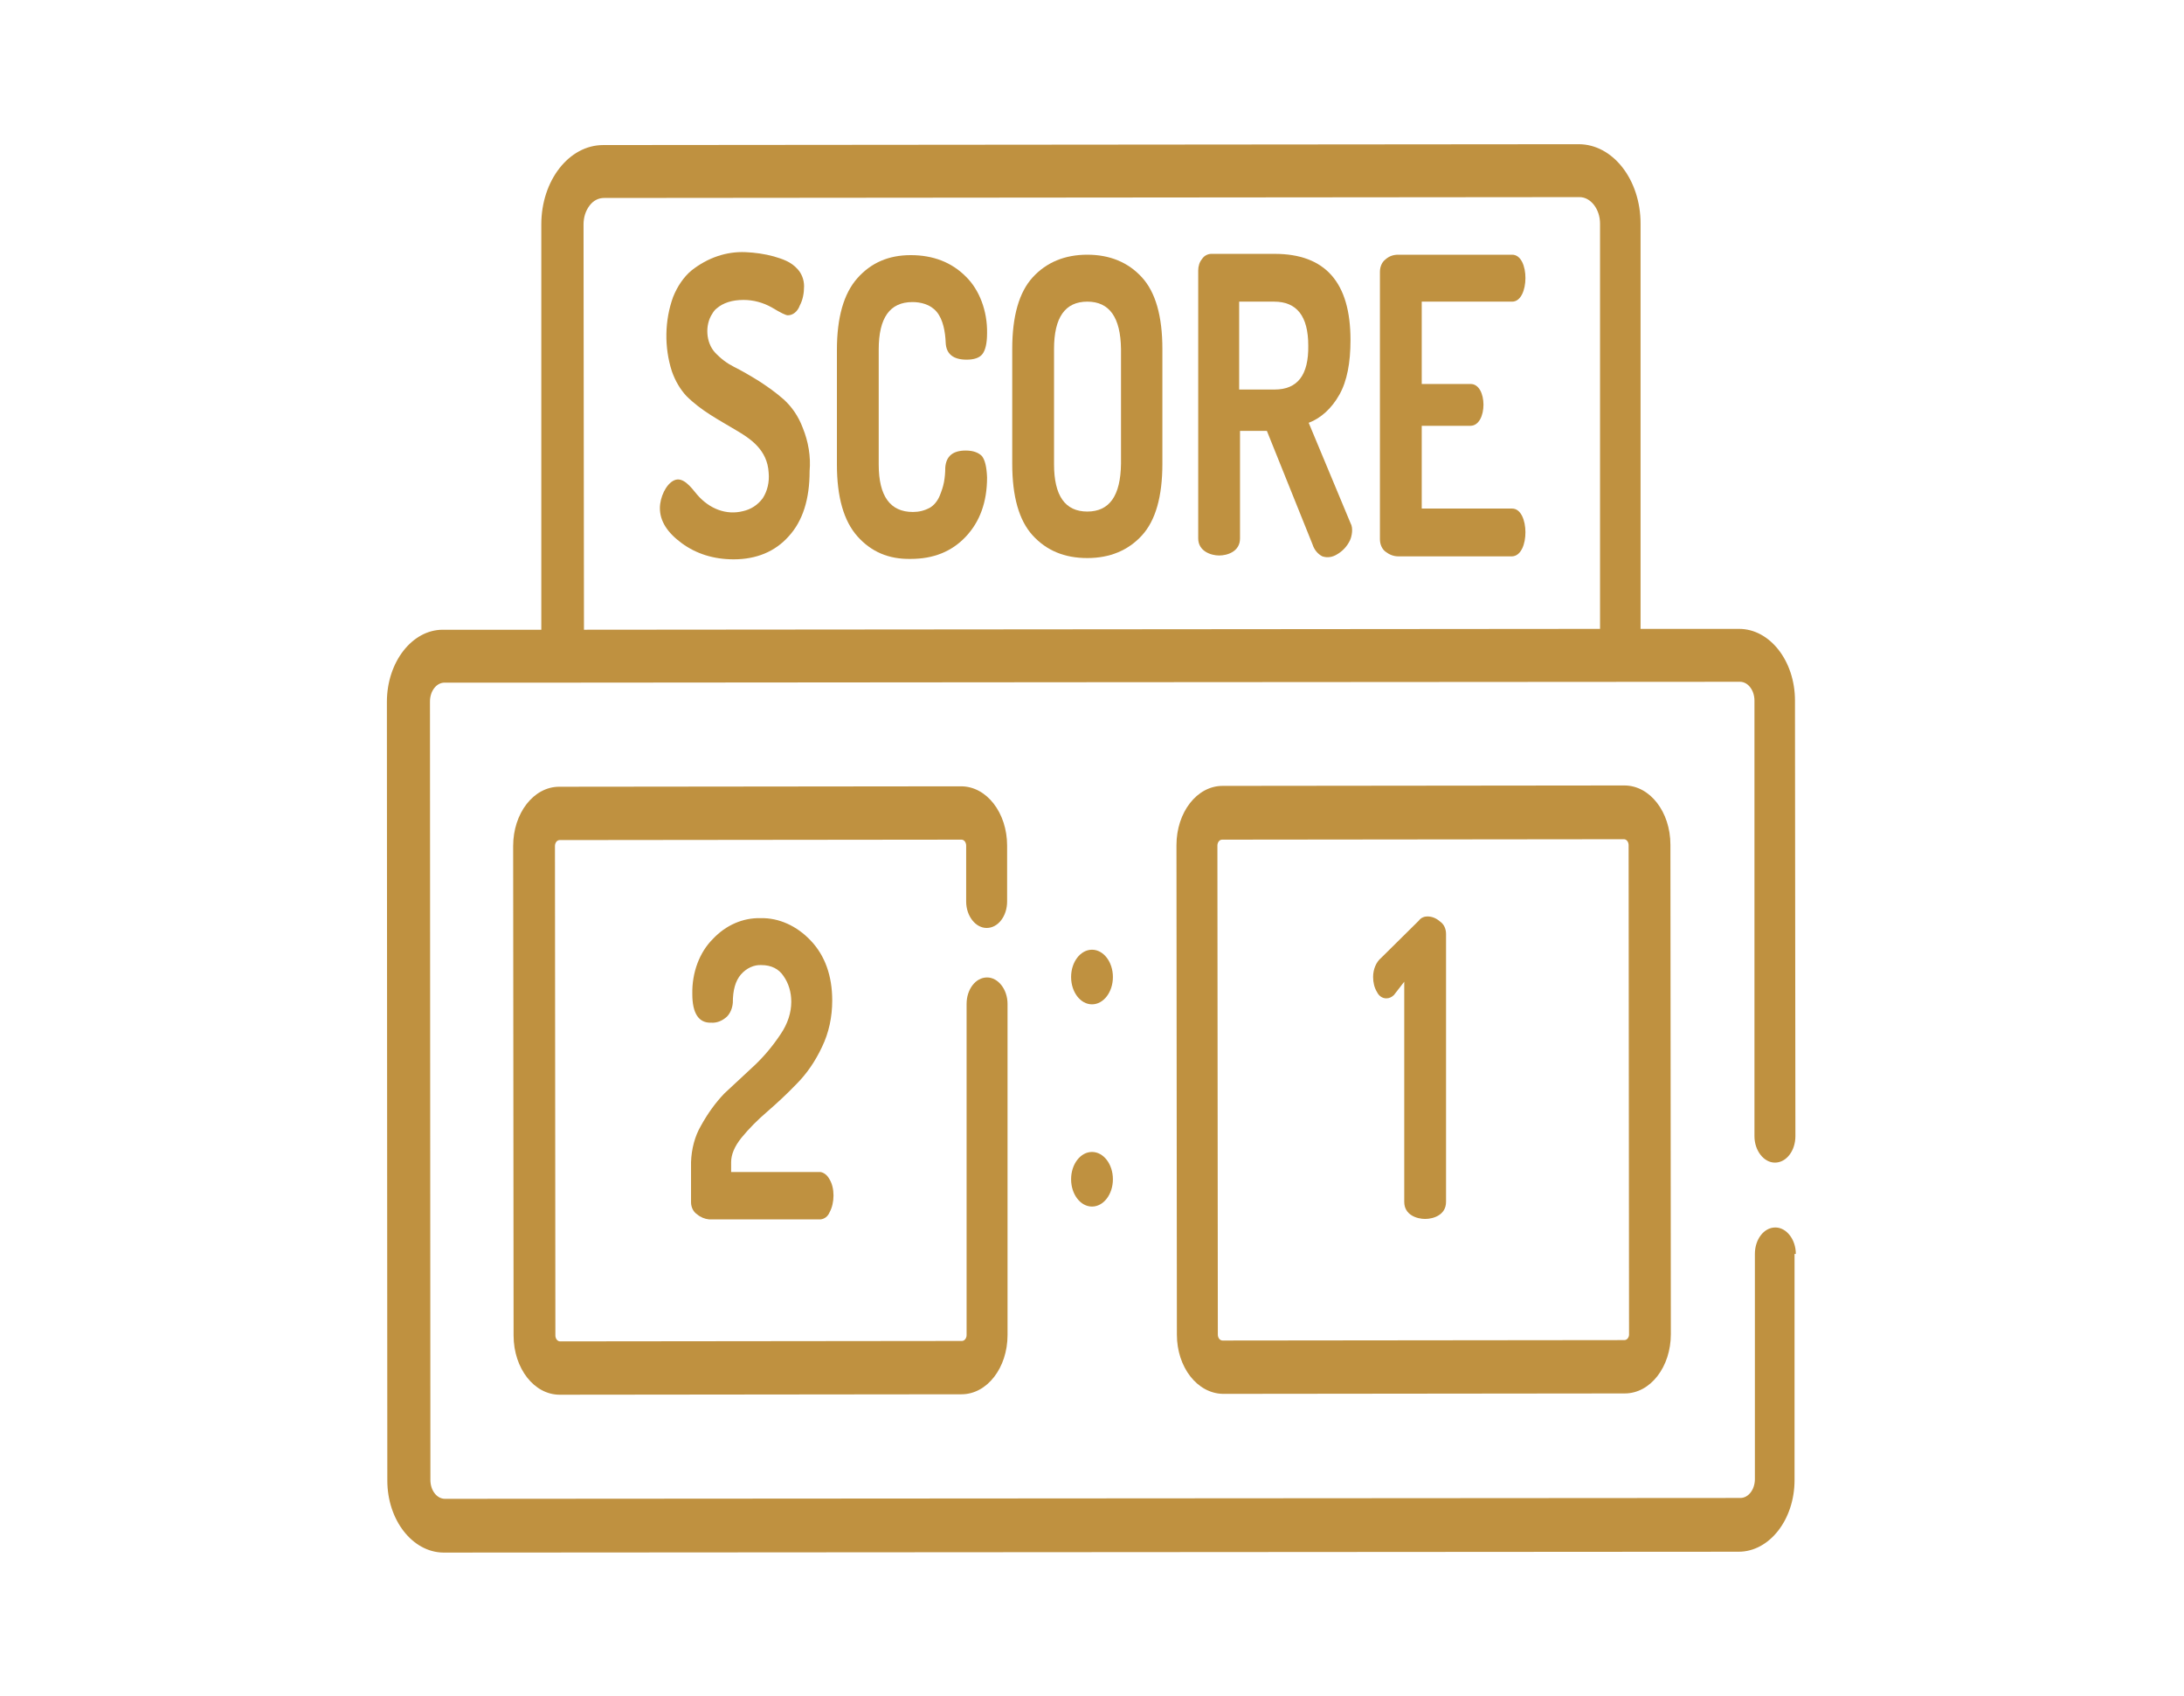 <?xml version="1.0" encoding="utf-8"?>
<!-- Generator: Adobe Illustrator 24.2.0, SVG Export Plug-In . SVG Version: 6.00 Build 0)  -->
<svg version="1.1" id="Layer_1" xmlns="http://www.w3.org/2000/svg" xmlns:xlink="http://www.w3.org/1999/xlink" x="0px" y="0px"
	 viewBox="0 0 512 397.5" style="enable-background:new 0 0 512 397.5;" xml:space="preserve">
<style type="text/css">
	.st0{fill:#BF9140;}
</style>
<path class="st0" d="M421,293.9c0-3.4-2.2-6.2-4.8-6.2c0,0,0,0,0,0l0,0c-2.7,0-4.8,2.8-4.8,6.2v52.8c0,2.4-1.5,4.4-3.4,4.4
	c0,0,0,0,0,0l-303.7,0.2l0,0c-1.9,0-3.4-2-3.4-4.4l-0.1-182.5c0-2.4,1.5-4.4,3.4-4.4H132l0,0l124-0.1l151.9-0.1l0,0
	c1.9,0,3.4,2,3.4,4.4l0,102.1c0,3.4,2.2,6.2,4.8,6.2c0,0,0,0,0,0l0,0c2.7,0,4.8-2.8,4.8-6.2c0,0,0,0,0,0l-0.1-102.1
	c0-9.3-5.9-16.8-13.1-16.8l0,0h-23.1l0-95c0-10.3-6.5-18.6-14.5-18.6l0,0l-228.7,0.2c-8,0-14.5,8.3-14.5,18.6c0,0,0,0,0,0l0,95
	h-23.1c-7.2,0-13.1,7.6-13.1,16.9l0.1,182.5c0,9.3,5.9,16.8,13.1,16.9l0,0l303.7-0.2c7.2,0,13.1-7.5,13.1-16.8c0,0,0,0,0,0V293.9z
	 M138.2,48.2c0.9-1.2,2.1-1.8,3.4-1.8l228.7-0.2l0,0c2.6,0,4.8,2.8,4.8,6.2l0,95l-119.1,0.1l-119.1,0.1l-0.1-95
	C136.8,50.9,137.3,49.4,138.2,48.2z"/>
<path class="st0" d="M236.2,235.3c0-3.4-2.2-6.2-4.8-6.2c0,0,0,0,0,0l0,0c-2.7,0-4.8,2.8-4.8,6.2l0,0l0,77.6c0,0.8-0.5,1.4-1.1,1.4
	l-94.2,0.1l0,0c-0.6,0-1.1-0.6-1.1-1.4l-0.1-114.7c0-0.8,0.5-1.4,1.1-1.4l94.2-0.1c0.6,0,1.1,0.6,1.1,1.4v13.1
	c0,3.4,2.2,6.2,4.8,6.2l0,0l0,0c2.7,0,4.8-2.8,4.8-6.2c0,0,0,0,0,0v-13.1c0-7.7-4.8-13.9-10.8-13.9c0,0,0,0,0,0l0,0l-94.2,0.1
	c-6,0-10.8,6.2-10.8,13.9l0.1,114.7c0,7.7,4.8,13.9,10.8,13.9l0,0l94.2-0.1c6,0,10.8-6.2,10.8-13.9L236.2,235.3z"/>
<path class="st0" d="M391.6,198c0-7.7-4.8-13.9-10.8-13.9l0,0l-94.2,0.1c-6,0-10.8,6.2-10.8,13.9l0.1,114.7
	c0,7.7,4.8,13.8,10.8,13.9l0,0l94.2-0.1l0,0c6,0,10.8-6.2,10.8-13.9L391.6,198z M380.8,314.1l-94.2,0.1l0,0c-0.6,0-1.1-0.6-1.1-1.4
	l-0.1-114.6c0-0.8,0.5-1.4,1.1-1.4l94.2-0.1l0,0c0.6,0,1.1,0.6,1.1,1.4l0.1,114.7C381.9,313.4,381.5,314.1,380.8,314.1z"/>
<ellipse class="st0" cx="256" cy="229" rx="4.9" ry="6.4"/>
<ellipse class="st0" cx="256" cy="276.4" rx="4.9" ry="6.4"/>
<path class="st0" d="M194.4,276.3c-0.5-0.9-1.3-1.5-2.1-1.6h-20.9v-2.3c0-1.8,0.8-3.7,2.4-5.7c1.8-2.2,3.8-4.2,5.9-6
	c2.3-2,4.7-4.2,7-6.6c2.4-2.4,4.4-5.3,6-8.7c1.6-3.3,2.4-7,2.4-10.9c0-5.8-1.7-10.5-5-14c-3.3-3.5-7.5-5.4-11.8-5.3
	c-4.1-0.1-8.1,1.6-11.2,4.9c-3.1,3.1-4.9,7.8-4.8,12.9c0,4.5,1.5,6.8,4.4,6.7c1.3,0.1,2.6-0.4,3.7-1.4c0.8-0.8,1.3-2,1.4-3.3
	c0-2.9,0.6-5.1,1.9-6.6c1.3-1.5,3.1-2.3,4.8-2.2c2.3,0,4.1,0.9,5.2,2.6c1.2,1.7,1.8,3.8,1.8,6c0,2.5-0.8,5.1-2.5,7.6
	c-1.8,2.7-3.8,5.1-6,7.2l-7.2,6.7c-2.1,2.2-3.9,4.7-5.5,7.6c-1.4,2.4-2.2,5.4-2.3,8.5v9.4c0,1.2,0.6,2.3,1.4,2.8
	c0.8,0.7,1.8,1.1,2.8,1.2h26.2c0.9-0.1,1.7-0.7,2.1-1.7c0.6-1.1,0.9-2.5,0.9-3.9C195.4,278.8,195.1,277.4,194.4,276.3z"/>
<path class="st0" d="M188.2,100.3c-1-2.7-2.6-5-4.5-6.7c0.4,0.4,0.9,0.8,0,0s-0.4-0.4,0,0c-1.8-1.6-3.8-3-5.8-4.3
	c-2.1-1.3-4-2.4-5.8-3.3c-1.6-0.8-3.1-1.9-4.5-3.4c-2.1-2.3-2.4-6.4-0.6-9.1c0.3-0.5,0.6-0.9,1-1.2c1.5-1.3,3.6-2,6.3-2
	c2.3,0,4.6,0.6,6.7,1.8c2,1.2,3.2,1.8,3.7,1.8c1.2,0,2.3-0.9,2.8-2.3c0.7-1.3,1-2.9,1-4.5c0-1.6-0.6-3-1.5-4c-1.6-1.8-3.6-2.4-5.6-3
	c-2.2-0.6-4.4-0.9-6.6-1c-4.5-0.2-8.9,1.3-12.7,4.3c-1.8,1.5-3.3,3.7-4.3,6.2c-2,5.5-2.1,11.8-0.3,17.4c0.8,2.3,2,4.3,3.4,5.8
	c3.5,3.5,7.6,5.6,11.6,8c3.4,2,7.4,4.6,7.7,10c0.2,2.2-0.3,4.3-1.4,6c-1.2,1.6-2.8,2.6-4.6,3c-3.9,1-7.9-0.5-10.8-3.9
	c-1.4-1.7-3.3-4.3-5.4-3.3c-1.9,0.9-3.3,4-3.3,6.5c0,3,1.7,5.7,5.1,8.2s7.5,3.8,12.2,3.8c5.3,0,9.7-1.8,12.9-5.4
	c3.3-3.6,4.9-8.7,4.9-15.3C190.1,107,189.5,103.5,188.2,100.3z"/>
<path class="st0" d="M230.2,106.9c-0.8-0.8-2-1.3-3.8-1.3c-3,0-4.6,1.3-4.8,4c0,1.2-0.1,2.3-0.3,3.4c-0.2,1.1-0.6,2.2-1,3.2
	c-0.5,1.2-1.3,2.2-2.3,2.8c-1.3,0.7-2.6,1-4,1c-5.3,0-8-3.7-8-11.1V81.9c0-7.4,2.6-11.1,7.9-11.1c1.9,0,4.2,0.5,5.7,2.3
	c1.5,1.8,2,4.7,2.1,7.2c0.1,2.6,1.7,4,4.9,4c1.7,0,3-0.4,3.7-1.3c0.7-0.9,1.1-2.5,1.1-4.9c0.1-5.2-1.8-10.2-5-13.3
	c-3.3-3.3-7.6-5-12.9-5c-5.2,0-9.3,1.8-12.5,5.4c-3.2,3.6-4.8,9.2-4.8,16.8v26.9c0,7.6,1.6,13.2,4.8,16.8s7.3,5.4,12.5,5.3
	c5.3,0,9.6-1.7,12.9-5.2s5-8.1,5-13.9C231.3,109.4,230.9,107.8,230.2,106.9z"/>
<path class="st0" d="M226.4,105.6"/>
<path class="st0" d="M272.5,81.8c0-7.7-1.6-13.3-4.8-16.8c-3.2-3.5-7.5-5.3-12.8-5.3c-5.3,0-9.6,1.8-12.8,5.3
	c-3.2,3.5-4.8,9.1-4.8,16.8v26.9c0,7.7,1.6,13.3,4.8,16.8c3.2,3.5,7.4,5.3,12.8,5.3c5.3,0,9.6-1.8,12.8-5.3s4.8-9.1,4.8-16.8V81.8z
	 M254.9,119.9c-5.2,0-7.8-3.7-7.8-11.1V81.8c0-7.4,2.6-11.1,7.8-11.1c5.2,0,7.8,3.7,7.9,11.1v26.9
	C262.7,116.2,260.1,119.9,254.9,119.9z"/>
<path class="st0" d="M316.6,122.6l-9.8-23.5c2.9-1.1,5.4-3.4,7.2-6.6c1.8-3.2,2.6-7.5,2.6-12.8c0-13.5-5.9-20.2-17.8-20.2H284
	c-0.8,0-1.7,0.4-2.2,1.2c-0.6,0.7-0.9,1.7-0.9,2.7l0,62.8c0,3,3,4,4.9,4c1.9,0,4.9-0.9,4.9-4v-25.2h6.3l10.7,26.6
	c0.4,1.3,1.3,2.3,2.3,2.8c1.2,0.4,2.4,0.2,3.5-0.5c1.2-0.7,2.3-1.8,3-3.3C316.9,125.7,317.3,123.8,316.6,122.6z M298.8,91.3h-8.3
	V70.7h8.2c5.3,0,8,3.4,8,10.3C306.8,87.9,304.2,91.3,298.8,91.3L298.8,91.3z"/>
<path class="st0" d="M354.5,119.2h-21.2V99.8h11.4c4.1,0,4.1-9.9,0-9.8h-11.4V70.7h21.2c4.1,0,4.2-11,0-11h-26.7
	c-1.1,0-2.1,0.3-3,1.1c-0.8,0.6-1.3,1.7-1.3,2.9l0,62.7c0,1.2,0.5,2.3,1.3,2.9c0.9,0.7,1.9,1.1,3,1.1h26.7
	C358.7,130.2,358.6,119.2,354.5,119.2z"/>
<path class="st0" d="M337.5,215.8"/>
<path class="st0" d="M339,218.9c0-1.2-0.5-2.3-1.4-2.9l0.3,0.2l-0.3-0.2l-0.2-0.2l0.2,0.2c-0.9-0.8-1.9-1.2-3-1.2
	c-0.7,0-1.5,0.3-2,1l-8.8,8.7c-1.2,1-1.9,2.7-1.9,4.5c0,1.3,0.3,2.5,0.9,3.5c0.5,1,1.3,1.5,2.2,1.5c0.7,0,1.3-0.3,1.8-0.8l2.4-3.1
	v51.6c0,3.1,3,4,4.9,4c1.9,0,4.9-0.9,4.9-4V218.9z"/>
</svg>
